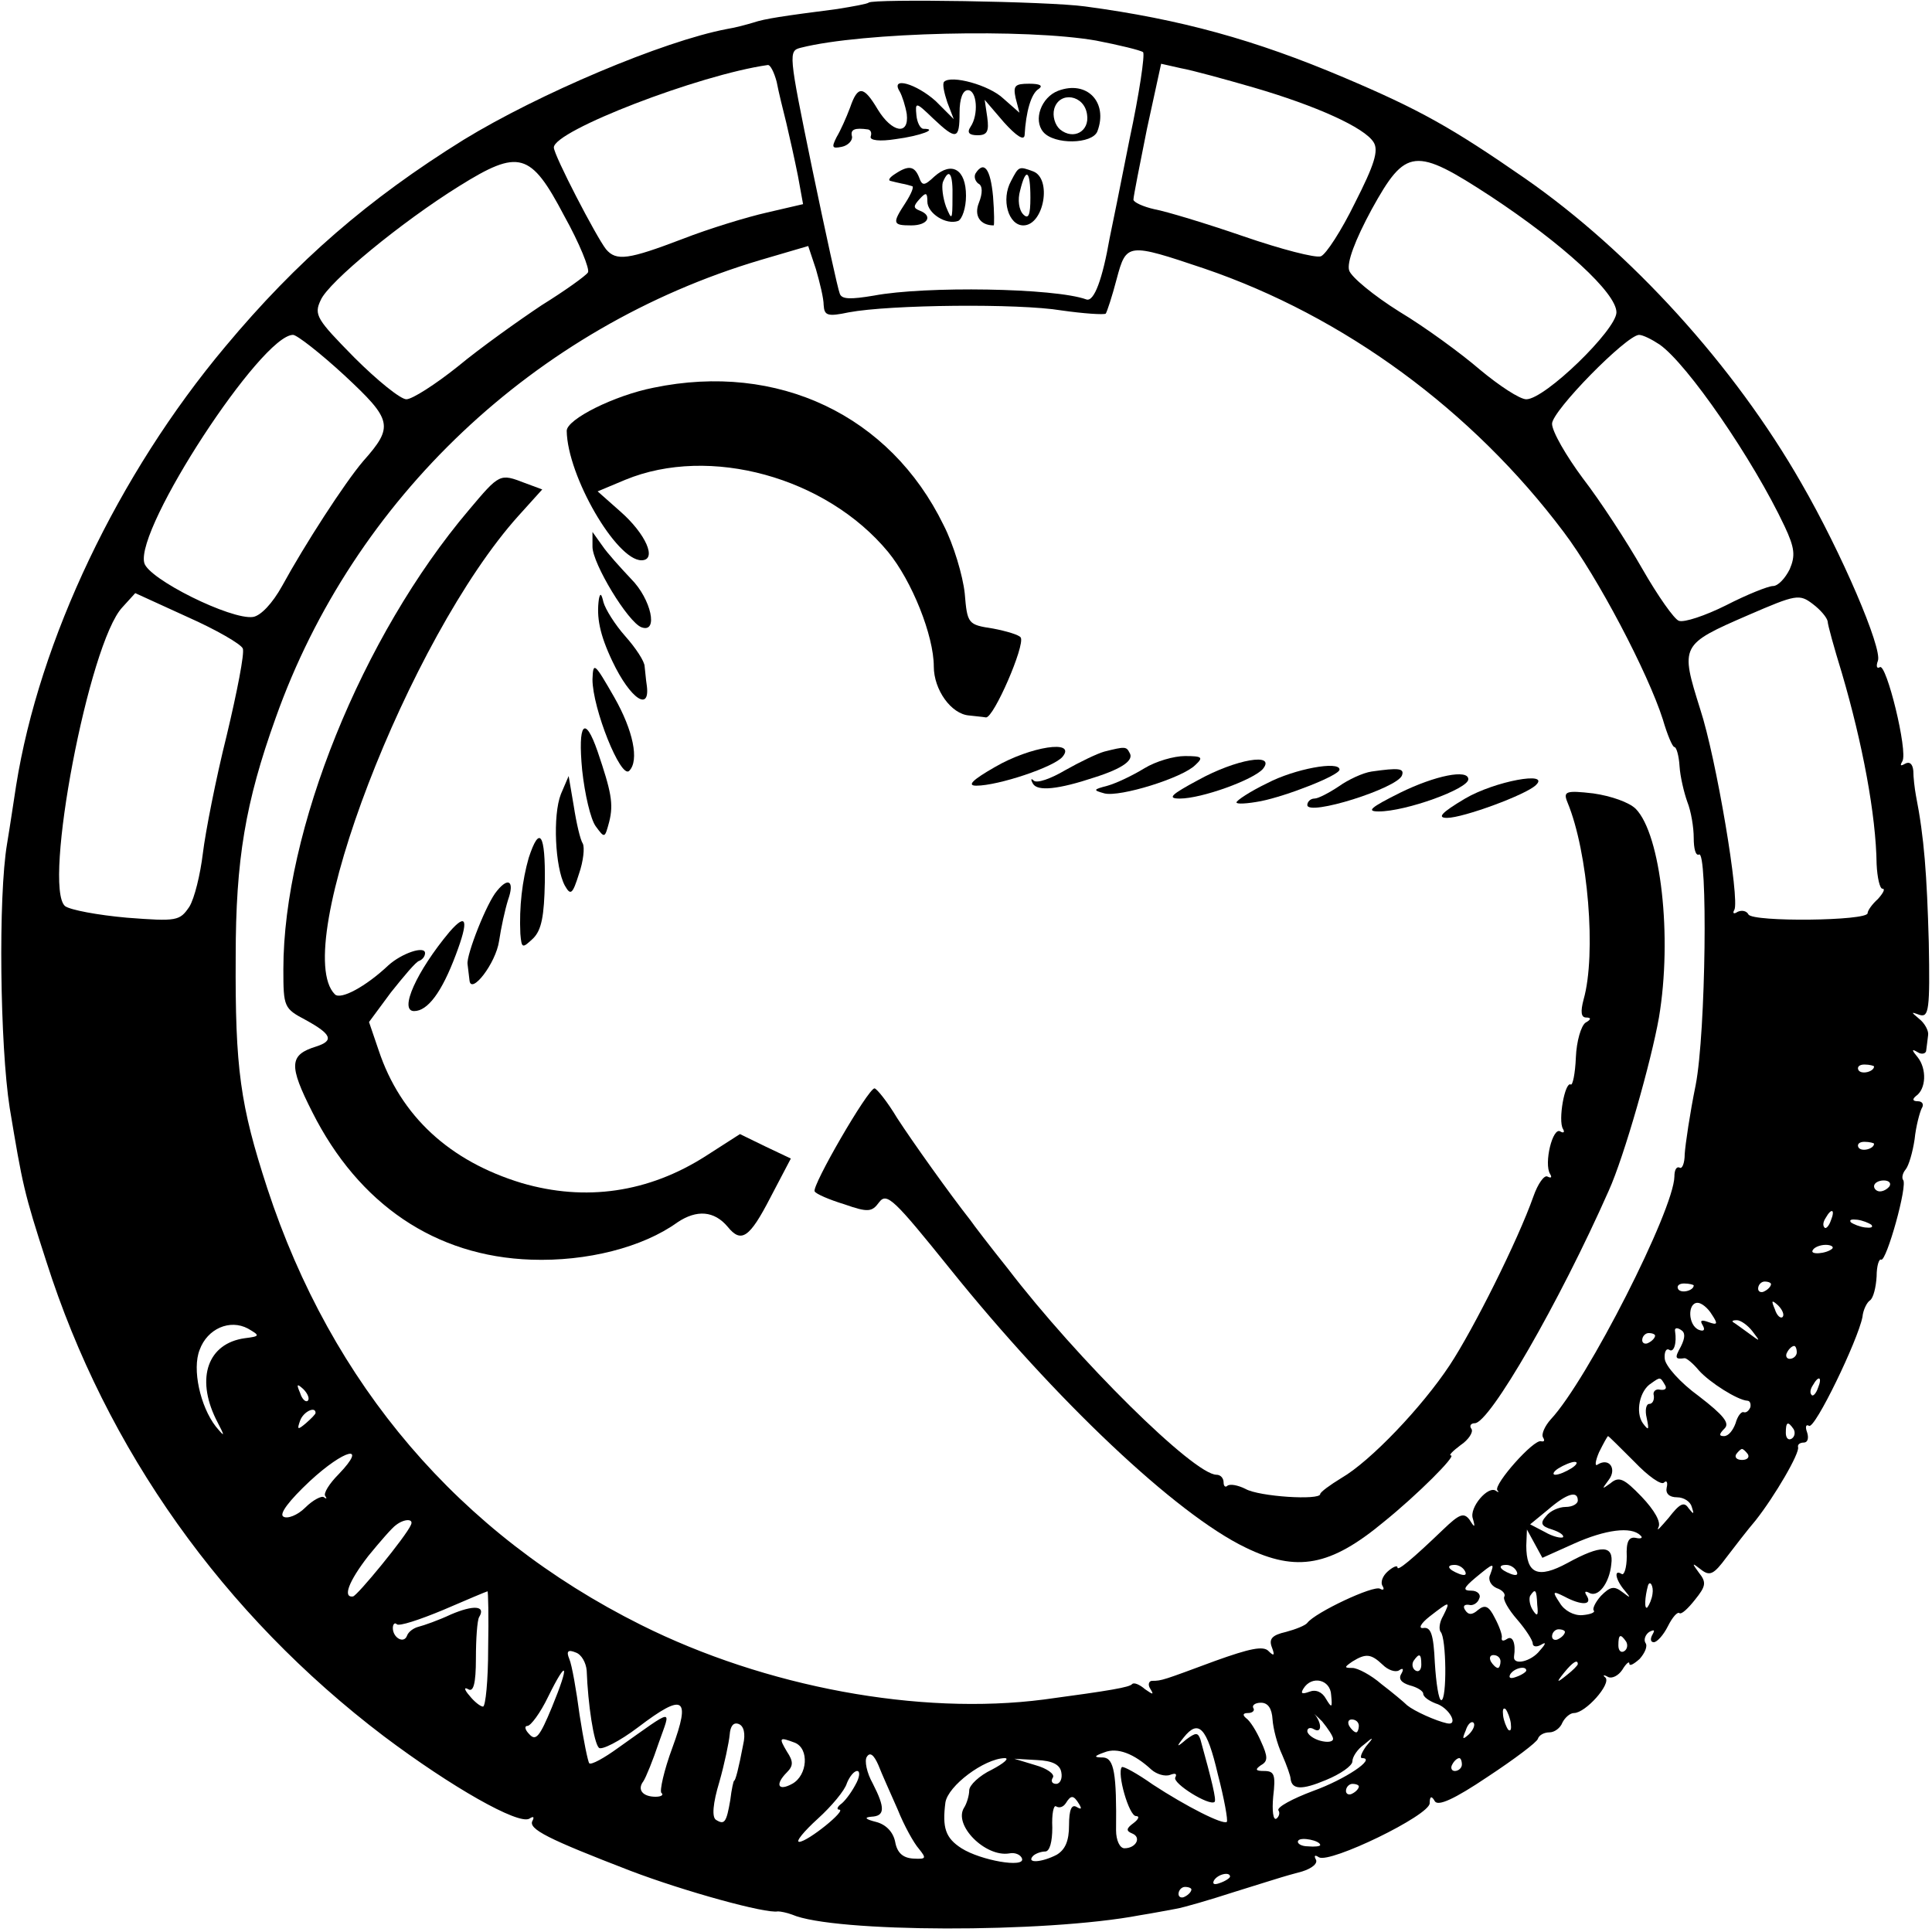 <?xml version="1.0" standalone="no"?>
<!DOCTYPE svg PUBLIC "-//W3C//DTD SVG 20010904//EN"
 "http://www.w3.org/TR/2001/REC-SVG-20010904/DTD/svg10.dtd">
<svg version="1.0" xmlns="http://www.w3.org/2000/svg"
 width="300pt" height="300pt" viewBox="0 0 300 300"
 preserveAspectRatio="xMidYMid meet">
<g transform="translate(0,300) scale(0.1,-0.1)"
fill="#000000" stroke="none">
<path d="M1349 2996 c-2 -2 -24 -6 -49 -10 -85 -11 -112 -15 -130 -21 -10 -3
-28 -8 -41 -10 -100 -19 -293 -101 -409 -172 -148 -92 -259 -188 -370 -321
-167 -199 -289 -456 -325 -682 -3 -19 -9 -60 -14 -90 -14 -82 -11 -314 4 -410
20 -120 22 -131 57 -239 93 -292 275 -548 524 -737 105 -79 209 -138 226 -128
6 4 8 3 5 -3 -8 -13 25 -29 152 -78 84 -32 211 -67 229 -63 4 0 14 -2 22 -5
64 -28 393 -29 540 -1 19 3 45 8 56 10 12 2 53 14 90 26 38 12 71 22 74 23 3
1 17 5 32 9 16 5 25 13 21 19 -3 6 -1 7 5 3 17 -10 172 65 172 84 0 11 3 12 8
3 5 -8 30 3 82 38 41 27 77 54 78 59 2 6 10 10 18 10 8 0 17 7 20 15 4 8 12
15 18 15 18 0 58 45 49 55 -5 4 -3 5 4 1 6 -3 16 2 22 11 6 10 11 14 11 10 0
-5 7 -1 16 7 8 9 13 20 9 25 -3 5 0 13 6 17 8 4 9 3 5 -4 -4 -7 -3 -12 2 -12
5 0 15 11 22 25 7 14 15 23 18 20 3 -2 13 7 24 21 17 21 18 27 6 42 -11 15
-11 16 3 5 14 -11 20 -8 40 19 13 17 33 43 45 57 30 38 69 105 66 114 -1 4 3
7 9 7 6 0 8 7 5 16 -3 8 -2 13 3 10 9 -6 76 133 83 169 1 11 7 23 12 26 5 4 9
20 10 37 0 17 4 28 7 26 8 -4 42 117 34 124 -2 3 -1 10 4 16 5 6 11 27 14 47
2 20 8 42 11 48 4 6 1 11 -6 11 -8 0 -9 3 -3 8 16 11 17 42 3 60 -10 12 -10
14 0 8 6 -4 13 -2 13 3 1 6 2 17 3 24 1 6 -5 18 -14 25 -13 11 -13 11 1 6 14
-4 16 8 14 113 -3 105 -7 162 -20 228 -2 11 -4 28 -4 38 -1 11 -6 15 -13 11
-7 -4 -8 -3 -4 4 9 15 -25 153 -35 146 -5 -3 -6 2 -3 10 7 19 -56 167 -119
276 -104 182 -265 359 -429 473 -114 79 -164 107 -282 157 -137 58 -252 90
-401 110 -58 8 -329 12 -336 6z m353 -59 c36 -7 69 -15 73 -18 3 -4 -6 -65
-21 -135 -14 -71 -28 -140 -31 -154 -11 -63 -24 -99 -36 -95 -49 18 -251 21
-330 6 -36 -6 -50 -6 -53 3 -3 7 -22 94 -43 195 -37 180 -37 182 -17 187 95
24 349 30 458 11z m-496 -64 c3 -16 10 -44 15 -64 5 -21 13 -57 18 -82 l8 -44
-56 -13 c-31 -7 -90 -25 -131 -41 -84 -32 -103 -35 -119 -16 -15 19 -81 146
-81 158 0 26 226 113 332 128 4 1 10 -11 14 -26z m741 -9 c96 -28 172 -62 186
-85 8 -13 1 -35 -29 -94 -21 -43 -45 -80 -53 -83 -8 -3 -62 11 -120 31 -58 20
-121 39 -138 42 -18 4 -33 11 -33 15 0 5 10 55 21 110 l22 101 31 -7 c17 -3
68 -17 113 -30z m-1071 -199 c24 -43 40 -83 37 -88 -3 -5 -35 -28 -72 -51 -36
-24 -95 -66 -130 -95 -35 -28 -71 -51 -80 -51 -9 0 -45 29 -81 65 -58 59 -63
66 -52 89 12 28 125 121 215 177 93 58 111 53 163 -46z m1439 30 c112 -74 195
-150 195 -180 0 -27 -111 -135 -140 -135 -10 0 -42 21 -72 46 -29 25 -85 66
-125 90 -40 25 -75 54 -78 64 -4 12 9 47 35 95 53 96 67 97 185 20z m-1036
-169 c1 -16 6 -18 39 -11 64 12 264 14 330 3 35 -5 66 -7 69 -5 2 3 10 27 17
54 15 56 17 56 136 16 217 -74 416 -220 558 -409 53 -70 131 -219 154 -291 7
-24 15 -43 18 -43 3 0 7 -13 8 -30 1 -16 7 -41 12 -55 6 -15 10 -40 10 -56 0
-17 3 -28 8 -26 14 10 11 -276 -5 -358 -9 -44 -16 -92 -17 -107 0 -14 -4 -24
-8 -21 -5 2 -8 -4 -8 -14 -1 -52 -135 -316 -192 -377 -9 -10 -15 -23 -12 -28
3 -5 2 -7 -3 -6 -11 4 -74 -67 -68 -76 3 -3 2 -4 -2 -1 -12 9 -42 -26 -36 -43
4 -14 3 -15 -5 -2 -9 12 -16 9 -41 -15 -49 -47 -71 -65 -71 -59 0 4 -7 1 -15
-6 -8 -7 -12 -17 -8 -23 3 -5 1 -7 -4 -4 -10 6 -101 -37 -113 -53 -3 -4 -18
-10 -33 -14 -22 -5 -27 -11 -22 -24 5 -13 3 -14 -5 -6 -8 9 -30 4 -83 -15 -81
-30 -83 -31 -98 -31 -5 0 -7 -6 -3 -12 6 -10 5 -10 -8 -1 -8 7 -17 11 -20 8
-4 -5 -33 -10 -137 -24 -193 -25 -432 19 -626 116 -282 141 -480 373 -580 678
-42 129 -50 185 -49 360 0 150 15 239 62 370 121 341 403 607 752 711 l75 22
12 -36 c6 -21 12 -45 12 -56z m-744 -109 c74 -69 77 -79 29 -133 -29 -34 -91
-130 -126 -194 -15 -27 -33 -46 -45 -48 -34 -5 -163 59 -169 84 -14 54 182
354 231 354 6 0 42 -28 80 -63z m2042 48 c43 -30 145 -178 194 -282 16 -34 17
-46 8 -67 -7 -14 -18 -26 -26 -26 -7 0 -40 -13 -73 -30 -32 -16 -65 -27 -73
-24 -7 2 -33 39 -57 81 -24 42 -65 105 -92 140 -26 35 -48 73 -48 85 0 20 115
137 135 138 6 0 20 -7 32 -15z m-2200 -472 c3 -7 -9 -68 -25 -135 -17 -68 -33
-150 -37 -183 -4 -33 -13 -70 -21 -83 -15 -22 -19 -23 -97 -17 -45 4 -88 12
-96 18 -35 30 37 409 89 464 l20 22 81 -37 c45 -20 83 -42 86 -49z m2461 42
c0 -5 10 -41 22 -80 32 -109 53 -220 54 -297 1 -21 5 -38 9 -38 5 0 1 -7 -7
-16 -9 -8 -16 -18 -16 -22 0 -12 -178 -14 -185 -2 -3 6 -11 7 -17 4 -6 -4 -8
-2 -5 3 9 15 -28 236 -53 312 -31 99 -31 100 75 146 74 32 79 33 100 17 12 -9
22 -21 23 -27z m72 -691 c0 -8 -19 -13 -24 -6 -3 5 1 9 9 9 8 0 15 -2 15 -3z
m0 -120 c0 -8 -19 -13 -24 -6 -3 5 1 9 9 9 8 0 15 -2 15 -3z m24 -66 c-3 -4
-9 -8 -15 -8 -5 0 -9 4 -9 8 0 5 7 9 15 9 8 0 12 -4 9 -9z m-91 -53 c-3 -9 -8
-14 -10 -11 -3 3 -2 9 2 15 9 16 15 13 8 -4z m63 -7 c3 -4 -1 -5 -10 -4 -8 1
-18 5 -22 8 -3 4 1 5 10 4 8 -1 18 -5 22 -8z m-61 -37 c-9 -8 -36 -10 -30 -2
2 4 11 8 20 8 8 0 13 -3 10 -6z m-215 -57 c0 -8 -19 -13 -24 -6 -3 5 1 9 9 9
8 0 15 -2 15 -3z m120 2 c0 -3 -4 -8 -10 -11 -5 -3 -10 -1 -10 4 0 6 5 11 10
11 6 0 10 -2 10 -4z m-92 -47 c10 -15 9 -17 -5 -12 -11 4 -14 3 -9 -5 4 -7 2
-10 -6 -7 -17 7 -18 42 -2 42 6 0 16 -8 22 -18z m110 -4 c-3 -3 -9 2 -12 12
-6 14 -5 15 5 6 7 -7 10 -15 7 -18z m-2388 -33 c-57 -8 -76 -61 -45 -125 15
-29 15 -30 0 -12 -24 31 -37 89 -25 119 12 33 47 48 75 33 19 -11 19 -12 -5
-15z m2341 11 c13 -17 13 -17 -6 -3 -11 8 -22 16 -24 17 -2 2 0 3 6 3 6 0 17
-8 24 -17z m-111 -24 c-10 -18 -9 -20 6 -18 3 0 13 -8 22 -19 17 -19 60 -46
75 -47 4 0 6 -4 5 -10 -2 -5 -6 -9 -10 -8 -4 2 -10 -6 -13 -17 -4 -11 -11 -20
-18 -20 -8 0 -8 3 1 12 8 8 -1 20 -40 50 -29 21 -52 47 -53 58 -1 10 2 17 7
14 7 -5 12 10 9 29 -1 5 3 6 9 2 7 -4 7 -12 0 -26z m-40 17 c0 -3 -4 -8 -10
-11 -5 -3 -10 -1 -10 4 0 6 5 11 10 11 6 0 10 -2 10 -4z m220 -26 c0 -5 -5
-10 -11 -10 -5 0 -7 5 -4 10 3 6 8 10 11 10 2 0 4 -4 4 -10z m-205 -50 c4 -6
1 -9 -7 -8 -7 2 -12 -3 -10 -9 1 -7 -2 -13 -7 -13 -5 0 -7 -10 -4 -22 4 -19 3
-20 -6 -8 -12 17 -5 51 13 62 14 10 14 10 21 -2z m238 -5 c-3 -9 -8 -14 -10
-11 -3 3 -2 9 2 15 9 16 15 13 8 -4z m-2345 -20 c-3 -3 -9 2 -12 12 -6 14 -5
15 5 6 7 -7 10 -15 7 -18z m12 -19 c0 -2 -7 -9 -15 -16 -13 -11 -14 -10 -9 4
5 14 24 23 24 12z m2295 -25 c3 -5 2 -12 -3 -15 -5 -3 -9 1 -9 9 0 17 3 19 12
6z m-247 -51 c21 -22 42 -37 46 -32 4 4 6 0 4 -8 -2 -9 4 -15 16 -15 11 0 21
-7 23 -15 4 -12 3 -12 -5 -2 -7 11 -14 7 -31 -15 -13 -15 -19 -22 -16 -15 5 8
-6 27 -26 48 -27 28 -35 32 -48 21 -14 -10 -14 -10 -3 5 13 17 1 35 -17 24 -5
-4 -4 5 2 19 7 14 13 25 14 25 1 0 19 -18 41 -40z m-2012 -19 c-15 -15 -24
-30 -21 -34 3 -4 2 -5 -2 -2 -3 3 -17 -4 -29 -16 -12 -12 -28 -18 -34 -14 -7
4 9 25 41 55 54 50 91 59 45 11z m2188 31 c3 -5 -1 -9 -9 -9 -8 0 -12 4 -9 9
3 4 7 8 9 8 2 0 6 -4 9 -8z m-274 -22 c-8 -5 -19 -10 -25 -10 -5 0 -3 5 5 10
8 5 20 10 25 10 6 0 3 -5 -5 -10z m10 -50 c0 -5 -8 -10 -19 -10 -10 0 -24 -6
-30 -14 -10 -11 -8 -16 9 -21 12 -4 19 -9 17 -12 -3 -2 -16 1 -28 8 l-23 12
28 23 c29 25 46 30 46 14z m-1812 -38 c-7 -17 -84 -111 -90 -111 -16 -2 -7 23
24 63 18 22 37 44 43 48 13 10 28 10 23 0z m1909 -16 c5 -4 1 -6 -7 -4 -11 2
-15 -6 -14 -29 0 -17 -4 -30 -8 -27 -13 8 -9 -10 5 -26 10 -12 9 -12 -4 -2
-13 10 -19 8 -33 -6 -9 -10 -14 -21 -11 -23 2 -3 -6 -6 -18 -7 -13 -1 -28 7
-35 19 -12 18 -11 19 7 10 26 -14 44 -14 35 1 -4 6 -3 8 3 5 14 -9 32 14 35
44 4 30 -15 31 -68 2 -46 -25 -64 -17 -64 27 l1 25 12 -22 12 -22 49 22 c49
22 89 27 103 13z m-272 -56 c3 -6 -1 -7 -9 -4 -18 7 -21 14 -7 14 6 0 13 -4
16 -10z m39 -5 c-4 -8 1 -17 10 -21 9 -3 14 -9 12 -13 -3 -4 6 -20 20 -36 13
-15 24 -32 24 -37 0 -5 6 -6 13 -2 8 5 8 2 -2 -9 -13 -17 -42 -24 -40 -9 3 20
-2 33 -11 27 -6 -4 -9 -3 -8 2 1 4 -4 18 -11 31 -9 18 -15 21 -26 12 -9 -8
-15 -8 -20 0 -4 6 -1 9 6 8 6 -2 14 3 16 10 3 6 -3 12 -12 12 -14 0 -13 4 6
20 29 24 30 24 23 5z m41 5 c3 -6 -1 -7 -9 -4 -18 7 -21 14 -7 14 6 0 13 -4
16 -10z m211 -35 c-1 -8 -5 -17 -8 -21 -5 -4 -4 16 1 34 3 9 9 -1 7 -13z
m-1808 -85 c0 -49 -4 -90 -8 -90 -4 0 -14 8 -21 17 -8 9 -9 14 -2 10 8 -5 12
8 12 48 0 30 2 59 5 64 11 18 -9 19 -44 4 -19 -9 -42 -17 -50 -19 -8 -2 -16
-8 -18 -14 -5 -13 -22 -3 -22 12 0 6 3 9 6 6 3 -4 36 7 72 22 37 16 68 29 69
29 1 1 2 -39 1 -89z m1629 68 c2 -17 0 -19 -7 -8 -5 8 -6 18 -4 22 8 12 10 10
11 -14z m-146 -17 c-6 -10 -7 -21 -4 -25 9 -9 10 -106 1 -106 -4 0 -8 26 -10
58 -2 44 -6 56 -18 54 -8 -1 -4 7 10 18 31 24 33 25 21 1z m189 -25 c0 -3 -4
-8 -10 -11 -5 -3 -10 -1 -10 4 0 6 5 11 10 11 6 0 10 -2 10 -4z m95 -15 c3 -5
2 -12 -3 -15 -5 -3 -9 1 -9 9 0 17 3 19 12 6z m-1614 -45 c2 -53 11 -112 19
-120 4 -4 32 10 61 32 71 54 82 47 53 -32 -13 -35 -20 -67 -17 -70 4 -3 0 -6
-9 -6 -20 0 -29 11 -19 24 4 6 15 33 24 60 19 54 26 55 -63 -8 -22 -16 -42
-27 -45 -24 -2 2 -9 36 -15 75 -5 38 -12 78 -16 87 -5 12 -2 15 10 10 9 -3 16
-16 17 -28z m1236 9 c8 -8 19 -12 25 -9 7 5 8 2 4 -5 -5 -8 0 -14 13 -18 12
-3 21 -9 21 -13 0 -5 9 -11 19 -15 21 -6 37 -35 18 -31 -18 4 -51 19 -62 28
-5 5 -23 20 -40 33 -16 14 -37 25 -45 25 -13 0 -13 1 0 10 21 13 29 12 47 -5z
m60 0 c0 -8 -4 -12 -9 -9 -5 3 -6 10 -3 15 9 13 12 11 12 -6z m123 5 c0 -5 -2
-10 -4 -10 -3 0 -8 5 -11 10 -3 6 -1 10 4 10 6 0 11 -4 11 -10z m120 -4 c0 -2
-8 -10 -17 -17 -16 -13 -17 -12 -4 4 13 16 21 21 21 13z m-1593 -67 c-19 -46
-25 -53 -35 -42 -7 7 -8 13 -3 13 5 0 20 20 32 45 30 61 34 52 6 -16z m1513
57 c0 -2 -7 -7 -16 -10 -8 -3 -12 -2 -9 4 6 10 25 14 25 6z m-303 -38 c2 -20
1 -21 -8 -6 -6 11 -16 15 -26 11 -11 -4 -14 -3 -9 5 13 21 42 14 43 -10z m-91
-38 c1 -14 7 -38 15 -55 7 -16 13 -33 13 -37 2 -17 17 -18 55 -2 22 9 41 22
41 29 0 7 8 19 18 26 15 13 16 12 3 -3 -7 -10 -10 -18 -6 -18 23 0 -26 -33
-76 -51 -32 -12 -56 -25 -54 -30 3 -4 1 -10 -3 -13 -5 -3 -7 12 -5 34 4 34 2
40 -14 40 -13 0 -15 2 -5 9 11 6 11 13 0 37 -7 16 -17 32 -23 36 -6 5 -5 8 3
8 7 0 11 4 8 8 -2 4 3 8 12 8 11 0 17 -9 18 -26z m94 -30 c0 -5 -9 -6 -20 -3
-11 3 -20 10 -20 15 0 5 5 6 10 3 12 -7 13 7 3 21 -5 5 0 1 10 -9 9 -11 17
-23 17 -27z m276 24 c1 -9 0 -13 -4 -10 -3 4 -7 14 -8 22 -1 9 0 13 4 10 3 -4
7 -14 8 -22z m-1192 -33 c-7 -37 -12 -56 -14 -56 -1 0 -4 -13 -6 -30 -6 -35
-9 -39 -22 -31 -7 4 -5 26 5 59 8 28 15 62 16 73 1 14 6 20 14 17 8 -3 11 -15
7 -32z m956 29 c0 -5 -2 -10 -4 -10 -3 0 -8 5 -11 10 -3 6 -1 10 4 10 6 0 11
-4 11 -10z m171 -13 c-10 -9 -11 -8 -5 6 3 10 9 15 12 12 3 -3 0 -11 -7 -18z
m-390 -62 c10 -38 16 -72 14 -74 -6 -5 -63 24 -115 58 -24 17 -46 29 -48 27
-8 -9 11 -76 22 -76 6 0 4 -5 -4 -11 -11 -8 -12 -12 -2 -16 15 -6 6 -23 -12
-23 -7 0 -13 12 -13 28 1 88 -3 112 -20 113 -15 0 -15 2 2 8 20 8 46 -2 73
-27 8 -7 21 -11 29 -8 8 3 11 2 8 -4 -5 -9 53 -45 61 -38 3 3 -4 32 -22 97 -4
11 -7 11 -22 0 -15 -13 -16 -12 -4 3 23 29 36 16 53 -57z m-657 49 c23 -9 20
-51 -4 -64 -22 -12 -27 -1 -8 18 10 10 10 17 0 32 -13 22 -12 23 12 14z m160
-104 c10 -25 25 -52 33 -61 12 -15 11 -16 -9 -15 -16 1 -25 9 -28 26 -3 15
-14 27 -30 31 -16 4 -19 7 -7 8 21 1 22 13 2 52 -9 16 -13 35 -9 41 5 8 11 3
18 -13 5 -13 19 -44 30 -69z m146 62 c-19 -9 -35 -24 -35 -32 0 -8 -4 -21 -8
-27 -17 -27 33 -77 70 -71 9 2 18 -2 20 -8 5 -15 -64 -3 -94 16 -25 16 -30 32
-25 71 4 26 60 68 92 69 8 0 -1 -8 -20 -18z m108 -4 c2 -10 -2 -18 -8 -18 -6
0 -9 4 -5 10 3 5 -9 14 -27 19 l-33 10 35 -2 c24 -1 36 -7 38 -19z m622 12 c0
-5 -5 -10 -11 -10 -5 0 -7 5 -4 10 3 6 8 10 11 10 2 0 4 -4 4 -10z m-942 -32
c-7 -13 -17 -26 -23 -30 -5 -4 -6 -8 -2 -8 13 0 -49 -50 -62 -50 -6 0 7 16 29
36 21 19 42 44 45 55 4 10 11 19 16 19 5 0 4 -10 -3 -22z m782 -2 c0 -3 -4 -8
-10 -11 -5 -3 -10 -1 -10 4 0 6 5 11 10 11 6 0 10 -2 10 -4z m-434 -28 c4 -7
3 -8 -4 -4 -8 5 -12 -4 -12 -28 0 -25 -6 -38 -19 -46 -23 -12 -48 -14 -37 -2
4 4 13 7 19 7 7 0 11 15 11 37 -1 21 2 36 6 33 5 -3 11 -1 15 5 8 13 12 13 21
-2z m374 -63 c0 -2 -9 -3 -19 -2 -11 0 -18 5 -15 9 4 6 34 0 34 -7z m-140 -49
c0 -2 -7 -7 -16 -10 -8 -3 -12 -2 -9 4 6 10 25 14 25 6z m-60 -20 c0 -3 -4 -8
-10 -11 -5 -3 -10 -1 -10 4 0 6 5 11 10 11 6 0 10 -2 10 -4z"/>
<path d="M1466 2873 c-3 -3 0 -17 5 -32 l10 -26 -28 28 c-30 27 -71 39 -56 15
4 -7 9 -23 11 -35 4 -34 -23 -29 -45 7 -22 37 -31 38 -43 3 -6 -16 -15 -36
-21 -46 -8 -16 -7 -18 8 -15 10 2 17 10 16 16 -3 11 4 14 25 11 4 -1 6 -5 4
-11 -2 -6 14 -8 39 -4 38 5 67 16 43 16 -5 0 -10 10 -11 21 -2 21 -1 21 26 -5
36 -34 41 -33 41 9 0 22 5 35 13 35 14 0 17 -38 4 -57 -6 -9 -2 -13 11 -13 15
0 18 6 15 28 l-4 27 30 -35 c19 -21 31 -29 32 -20 2 36 10 65 22 72 7 5 2 8
-15 8 -22 0 -25 -3 -21 -22 l6 -23 -25 22 c-22 21 -81 37 -92 26z"/>
<path d="M1643 2859 c-26 -10 -39 -45 -23 -64 17 -20 76 -19 84 1 17 45 -16
80 -61 63z m45 -37 c4 -26 -21 -40 -42 -23 -8 7 -12 21 -9 32 8 28 47 22 51
-9z"/>
<path d="M1390 2730 c-8 -5 -12 -10 -7 -11 4 -1 12 -3 17 -4 6 -1 13 -3 16 -4
4 0 -1 -12 -10 -26 -21 -32 -20 -35 9 -35 26 0 34 15 13 23 -10 4 -10 7 0 18
10 11 12 10 12 -4 0 -18 29 -37 48 -30 6 3 12 20 12 39 0 41 -22 54 -49 30
-16 -15 -19 -15 -24 -1 -7 17 -16 19 -37 5z m89 -37 c0 -35 -1 -36 -10 -14 -5
14 -7 31 -5 38 10 24 16 13 15 -24z"/>
<path d="M1515 2731 c-3 -5 -1 -12 4 -16 7 -3 7 -15 1 -30 -8 -20 2 -35 23
-35 1 0 1 20 -1 45 -4 43 -14 56 -27 36z"/>
<path d="M1570 2719 c-16 -29 -4 -69 19 -69 32 0 45 73 15 84 -22 8 -22 8 -34
-15z m30 -26 c0 -27 -3 -34 -11 -26 -7 7 -9 23 -5 37 9 37 16 32 16 -11z"/>
<path d="M1015 2398 c-61 -12 -135 -49 -135 -67 1 -70 77 -201 116 -201 25 0
7 41 -33 76 l-35 31 43 18 c131 54 312 4 408 -112 37 -45 71 -130 71 -178 0
-36 27 -74 55 -76 8 -1 20 -2 26 -3 12 -1 61 112 54 124 -2 4 -22 10 -43 14
-39 6 -40 7 -44 55 -3 27 -17 75 -33 106 -83 170 -257 253 -450 213z"/>
<path d="M728 2208 c-166 -196 -288 -498 -288 -713 0 -59 1 -61 35 -79 40 -22
44 -32 16 -41 -42 -13 -43 -29 -6 -102 72 -143 191 -224 340 -229 86 -3 173
19 227 58 30 20 57 18 78 -7 21 -26 34 -17 66 45 l32 61 -40 19 -39 19 -53
-34 c-89 -57 -187 -71 -286 -42 -112 34 -188 104 -222 206 l-15 44 34 46 c20
25 39 48 44 49 5 2 9 7 9 12 0 12 -36 0 -57 -19 -35 -33 -74 -54 -83 -45 -71
71 115 554 285 743 l37 41 -27 10 c-39 15 -39 15 -87 -42z"/>
<path d="M920 2151 c0 -26 55 -117 76 -125 27 -10 15 44 -16 75 -16 17 -37 40
-45 52 l-15 21 0 -23z"/>
<path d="M930 2070 c-4 -28 1 -55 21 -97 28 -59 60 -80 53 -35 -1 6 -2 19 -3
27 0 8 -14 29 -30 47 -16 18 -31 42 -34 53 -3 13 -5 15 -7 5z"/>
<path d="M920 1945 c0 -45 44 -155 57 -142 16 16 6 63 -23 114 -31 54 -33 56
-34 28z"/>
<path d="M904 1804 c4 -37 13 -76 21 -87 14 -19 14 -19 21 7 7 28 3 47 -18
109 -20 58 -31 44 -24 -29z"/>
<path d="M1545 1809 c-35 -20 -44 -29 -29 -29 34 0 121 29 134 45 22 27 -50
16 -105 -16z"/>
<path d="M1715 1833 c-11 -3 -38 -16 -61 -29 -22 -13 -44 -21 -49 -16 -4 4 -5
2 -1 -5 7 -12 39 -9 96 10 44 14 61 27 54 38 -5 10 -7 10 -39 2z"/>
<path d="M1777 1807 c-18 -11 -43 -23 -57 -27 -23 -6 -23 -7 -5 -12 24 -6 121
24 141 44 13 12 11 14 -16 14 -17 0 -45 -8 -63 -19z"/>
<path d="M1861 1789 c-43 -23 -49 -29 -29 -29 34 0 114 29 129 46 21 26 -42
15 -100 -17z"/>
<path d="M1968 1784 c-27 -13 -48 -27 -48 -30 0 -3 17 -2 38 2 40 8 122 40
122 49 0 14 -70 1 -112 -21z"/>
<path d="M2130 1802 c-14 -2 -37 -13 -51 -23 -15 -10 -32 -19 -38 -19 -6 0
-11 -5 -11 -10 0 -18 140 26 147 46 4 11 -5 12 -47 6z"/>
<path d="M2174 1769 c-46 -23 -53 -29 -33 -29 42 0 139 35 139 50 0 16 -51 6
-106 -21z"/>
<path d="M871 1767 c-13 -33 -9 -114 6 -142 9 -16 12 -14 22 18 7 20 9 41 6
47 -4 6 -10 32 -14 58 l-8 47 -12 -28z"/>
<path d="M2275 1760 c-37 -22 -44 -30 -28 -30 25 0 123 36 138 51 23 22 -64 6
-110 -21z"/>
<path d="M2434 1754 c32 -77 45 -236 25 -306 -5 -19 -4 -28 4 -28 8 0 8 -3 -1
-8 -7 -5 -14 -29 -15 -54 -1 -25 -5 -44 -8 -42 -9 5 -20 -56 -12 -69 3 -5 1
-7 -4 -4 -12 8 -26 -50 -16 -66 3 -5 2 -7 -4 -4 -5 3 -15 -11 -22 -31 -24 -68
-93 -206 -130 -262 -43 -65 -123 -149 -168 -175 -18 -11 -33 -22 -33 -25 0
-10 -95 -4 -116 8 -12 6 -24 8 -28 5 -3 -3 -6 -1 -6 5 0 7 -5 12 -11 12 -35 0
-216 179 -324 320 -28 35 -54 69 -58 75 -33 42 -90 122 -114 159 -15 25 -31
45 -35 46 -10 0 -98 -152 -93 -160 2 -4 23 -13 46 -20 37 -13 43 -12 54 3 12
16 23 5 110 -103 164 -204 351 -381 459 -433 80 -39 132 -29 215 40 52 42 113
103 104 103 -4 0 3 7 15 16 12 8 20 20 17 25 -4 5 -1 9 5 9 23 0 131 187 208
361 24 53 66 201 78 269 21 125 3 284 -36 324 -10 10 -38 20 -66 24 -43 5 -47
3 -40 -14z"/>
<path d="M821 1668 c-10 -35 -15 -76 -13 -118 2 -23 3 -23 20 -7 13 13 17 35
18 87 1 75 -8 90 -25 38z"/>
<path d="M772 1617 c-16 -18 -48 -100 -46 -114 1 -7 2 -18 3 -25 2 -24 41 26
46 61 3 20 9 48 14 64 10 28 1 36 -17 14z"/>
<path d="M698 1553 c-51 -61 -79 -123 -55 -123 21 0 43 29 65 88 20 53 17 66
-10 35z"/>
</g>
</svg>
